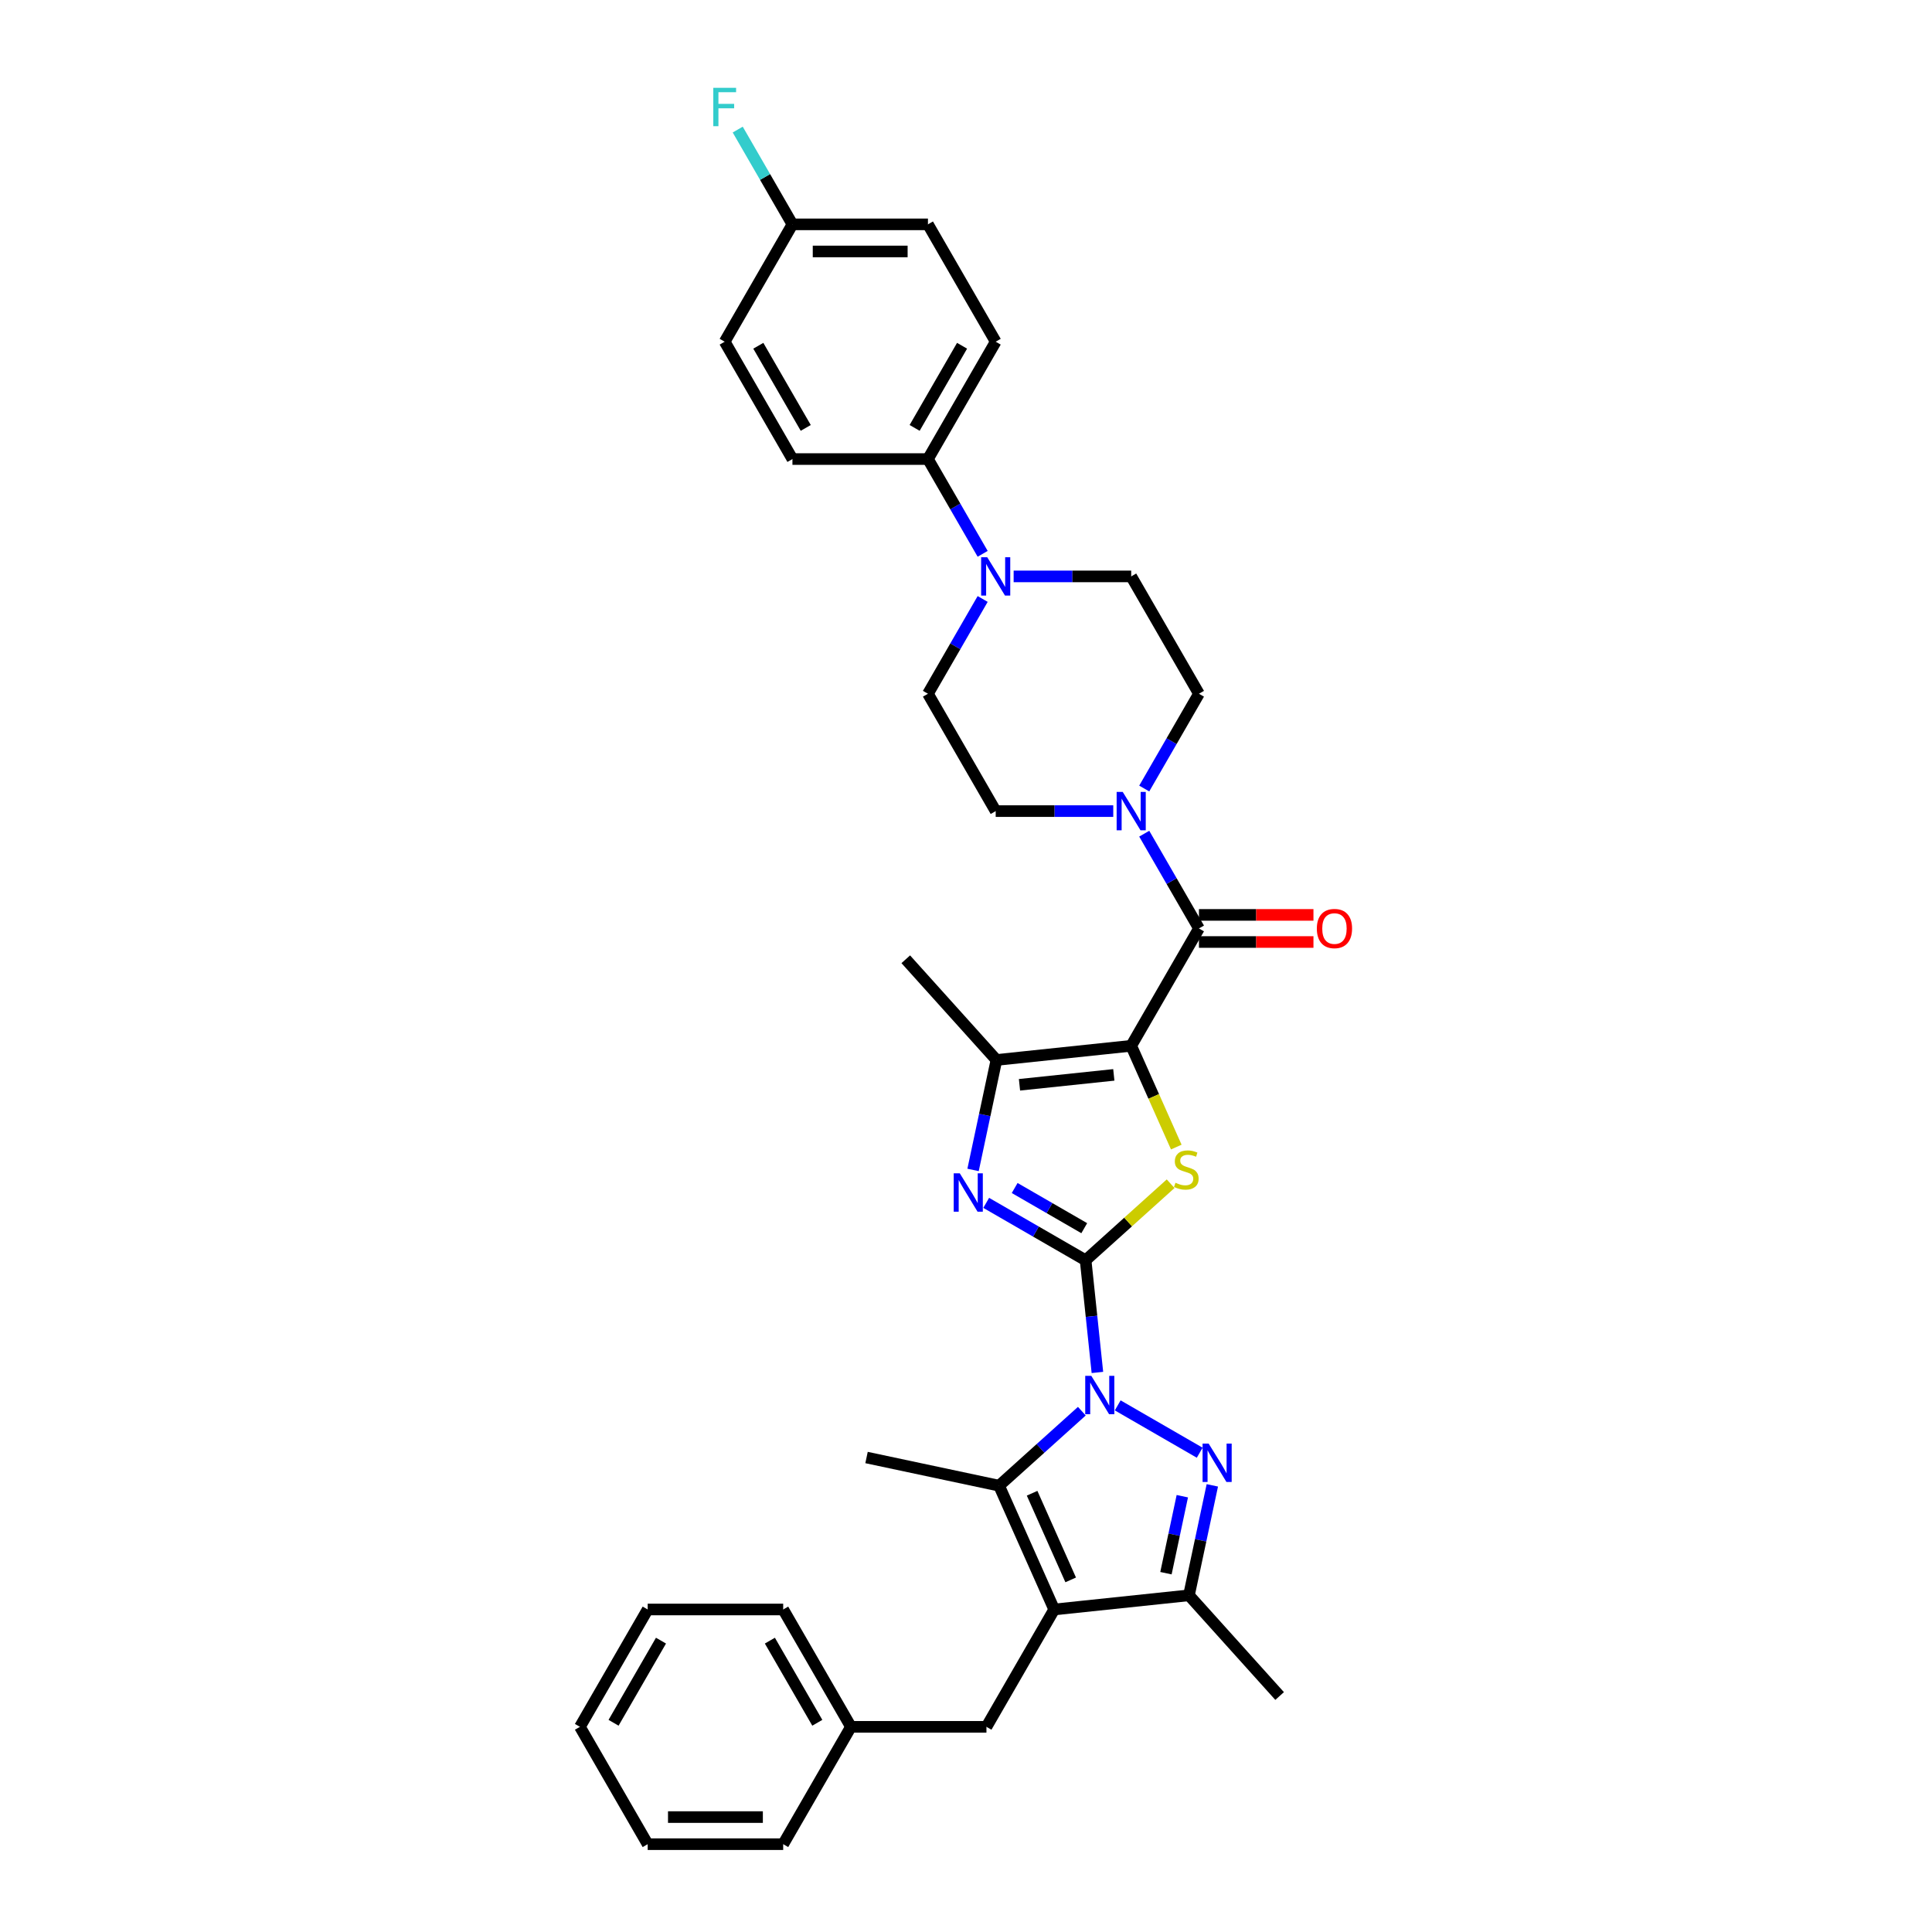 <?xml version='1.0' encoding='iso-8859-1'?>
<svg version='1.1' baseProfile='full'
              xmlns='http://www.w3.org/2000/svg'
                      xmlns:rdkit='http://www.rdkit.org/xml'
                      xmlns:xlink='http://www.w3.org/1999/xlink'
                  xml:space='preserve'
width='1000px' height='1000px' viewBox='0 0 1000 1000'>
<!-- END OF HEADER -->
<rect style='opacity:1.0;fill:#FFFFFF;stroke:none' width='1000' height='1000' x='0' y='0'> </rect>
<path class='bond-0' d='M 561.912,652.31 L 564.964,681.343' style='fill:none;fill-rule:evenodd;stroke:#000000;stroke-width:6px;stroke-linecap:butt;stroke-linejoin:miter;stroke-opacity:1' />
<path class='bond-0' d='M 564.964,681.343 L 568.015,710.377' style='fill:none;fill-rule:evenodd;stroke:#0000FF;stroke-width:6px;stroke-linecap:butt;stroke-linejoin:miter;stroke-opacity:1' />
<path class='bond-2' d='M 561.912,652.31 L 583.912,632.501' style='fill:none;fill-rule:evenodd;stroke:#000000;stroke-width:6px;stroke-linecap:butt;stroke-linejoin:miter;stroke-opacity:1' />
<path class='bond-2' d='M 583.912,632.501 L 605.912,612.692' style='fill:none;fill-rule:evenodd;stroke:#CCCC00;stroke-width:6px;stroke-linecap:butt;stroke-linejoin:miter;stroke-opacity:1' />
<path class='bond-5' d='M 561.912,652.31 L 536.185,637.456' style='fill:none;fill-rule:evenodd;stroke:#000000;stroke-width:6px;stroke-linecap:butt;stroke-linejoin:miter;stroke-opacity:1' />
<path class='bond-5' d='M 536.185,637.456 L 510.458,622.603' style='fill:none;fill-rule:evenodd;stroke:#0000FF;stroke-width:6px;stroke-linecap:butt;stroke-linejoin:miter;stroke-opacity:1' />
<path class='bond-5' d='M 561.208,635.706 L 543.199,625.308' style='fill:none;fill-rule:evenodd;stroke:#000000;stroke-width:6px;stroke-linecap:butt;stroke-linejoin:miter;stroke-opacity:1' />
<path class='bond-5' d='M 543.199,625.308 L 525.19,614.911' style='fill:none;fill-rule:evenodd;stroke:#0000FF;stroke-width:6px;stroke-linecap:butt;stroke-linejoin:miter;stroke-opacity:1' />
<path class='bond-3' d='M 578.529,727.423 L 620.965,751.924' style='fill:none;fill-rule:evenodd;stroke:#0000FF;stroke-width:6px;stroke-linecap:butt;stroke-linejoin:miter;stroke-opacity:1' />
<path class='bond-6' d='M 559.957,730.423 L 538.539,749.708' style='fill:none;fill-rule:evenodd;stroke:#0000FF;stroke-width:6px;stroke-linecap:butt;stroke-linejoin:miter;stroke-opacity:1' />
<path class='bond-6' d='M 538.539,749.708 L 517.122,768.992' style='fill:none;fill-rule:evenodd;stroke:#000000;stroke-width:6px;stroke-linecap:butt;stroke-linejoin:miter;stroke-opacity:1' />
<path class='bond-1' d='M 585.507,541.306 L 597.175,567.514' style='fill:none;fill-rule:evenodd;stroke:#000000;stroke-width:6px;stroke-linecap:butt;stroke-linejoin:miter;stroke-opacity:1' />
<path class='bond-1' d='M 597.175,567.514 L 608.844,593.722' style='fill:none;fill-rule:evenodd;stroke:#CCCC00;stroke-width:6px;stroke-linecap:butt;stroke-linejoin:miter;stroke-opacity:1' />
<path class='bond-7' d='M 585.507,541.306 L 620.575,480.566' style='fill:none;fill-rule:evenodd;stroke:#000000;stroke-width:6px;stroke-linecap:butt;stroke-linejoin:miter;stroke-opacity:1' />
<path class='bond-34' d='M 585.507,541.306 L 515.754,548.637' style='fill:none;fill-rule:evenodd;stroke:#000000;stroke-width:6px;stroke-linecap:butt;stroke-linejoin:miter;stroke-opacity:1' />
<path class='bond-34' d='M 576.51,556.356 L 527.683,561.488' style='fill:none;fill-rule:evenodd;stroke:#000000;stroke-width:6px;stroke-linecap:butt;stroke-linejoin:miter;stroke-opacity:1' />
<path class='bond-9' d='M 627.5,768.815 L 621.45,797.275' style='fill:none;fill-rule:evenodd;stroke:#0000FF;stroke-width:6px;stroke-linecap:butt;stroke-linejoin:miter;stroke-opacity:1' />
<path class='bond-9' d='M 621.45,797.275 L 615.401,825.734' style='fill:none;fill-rule:evenodd;stroke:#000000;stroke-width:6px;stroke-linecap:butt;stroke-linejoin:miter;stroke-opacity:1' />
<path class='bond-9' d='M 611.964,774.436 L 607.73,794.358' style='fill:none;fill-rule:evenodd;stroke:#0000FF;stroke-width:6px;stroke-linecap:butt;stroke-linejoin:miter;stroke-opacity:1' />
<path class='bond-9' d='M 607.73,794.358 L 603.495,814.28' style='fill:none;fill-rule:evenodd;stroke:#000000;stroke-width:6px;stroke-linecap:butt;stroke-linejoin:miter;stroke-opacity:1' />
<path class='bond-4' d='M 545.649,833.065 L 517.122,768.992' style='fill:none;fill-rule:evenodd;stroke:#000000;stroke-width:6px;stroke-linecap:butt;stroke-linejoin:miter;stroke-opacity:1' />
<path class='bond-4' d='M 554.184,817.749 L 534.215,772.898' style='fill:none;fill-rule:evenodd;stroke:#000000;stroke-width:6px;stroke-linecap:butt;stroke-linejoin:miter;stroke-opacity:1' />
<path class='bond-12' d='M 545.649,833.065 L 510.581,893.805' style='fill:none;fill-rule:evenodd;stroke:#000000;stroke-width:6px;stroke-linecap:butt;stroke-linejoin:miter;stroke-opacity:1' />
<path class='bond-35' d='M 545.649,833.065 L 615.401,825.734' style='fill:none;fill-rule:evenodd;stroke:#000000;stroke-width:6px;stroke-linecap:butt;stroke-linejoin:miter;stroke-opacity:1' />
<path class='bond-8' d='M 503.656,605.557 L 509.705,577.097' style='fill:none;fill-rule:evenodd;stroke:#0000FF;stroke-width:6px;stroke-linecap:butt;stroke-linejoin:miter;stroke-opacity:1' />
<path class='bond-8' d='M 509.705,577.097 L 515.754,548.637' style='fill:none;fill-rule:evenodd;stroke:#000000;stroke-width:6px;stroke-linecap:butt;stroke-linejoin:miter;stroke-opacity:1' />
<path class='bond-21' d='M 517.122,768.992 L 448.518,754.41' style='fill:none;fill-rule:evenodd;stroke:#000000;stroke-width:6px;stroke-linecap:butt;stroke-linejoin:miter;stroke-opacity:1' />
<path class='bond-10' d='M 620.575,480.566 L 606.414,456.038' style='fill:none;fill-rule:evenodd;stroke:#000000;stroke-width:6px;stroke-linecap:butt;stroke-linejoin:miter;stroke-opacity:1' />
<path class='bond-10' d='M 606.414,456.038 L 592.253,431.511' style='fill:none;fill-rule:evenodd;stroke:#0000FF;stroke-width:6px;stroke-linecap:butt;stroke-linejoin:miter;stroke-opacity:1' />
<path class='bond-14' d='M 620.575,487.58 L 650.208,487.58' style='fill:none;fill-rule:evenodd;stroke:#000000;stroke-width:6px;stroke-linecap:butt;stroke-linejoin:miter;stroke-opacity:1' />
<path class='bond-14' d='M 650.208,487.58 L 679.84,487.58' style='fill:none;fill-rule:evenodd;stroke:#FF0000;stroke-width:6px;stroke-linecap:butt;stroke-linejoin:miter;stroke-opacity:1' />
<path class='bond-14' d='M 620.575,473.552 L 650.208,473.552' style='fill:none;fill-rule:evenodd;stroke:#000000;stroke-width:6px;stroke-linecap:butt;stroke-linejoin:miter;stroke-opacity:1' />
<path class='bond-14' d='M 650.208,473.552 L 679.84,473.552' style='fill:none;fill-rule:evenodd;stroke:#FF0000;stroke-width:6px;stroke-linecap:butt;stroke-linejoin:miter;stroke-opacity:1' />
<path class='bond-26' d='M 515.754,548.637 L 468.824,496.516' style='fill:none;fill-rule:evenodd;stroke:#000000;stroke-width:6px;stroke-linecap:butt;stroke-linejoin:miter;stroke-opacity:1' />
<path class='bond-28' d='M 615.401,825.734 L 662.332,877.856' style='fill:none;fill-rule:evenodd;stroke:#000000;stroke-width:6px;stroke-linecap:butt;stroke-linejoin:miter;stroke-opacity:1' />
<path class='bond-15' d='M 592.253,408.141 L 606.414,383.614' style='fill:none;fill-rule:evenodd;stroke:#0000FF;stroke-width:6px;stroke-linecap:butt;stroke-linejoin:miter;stroke-opacity:1' />
<path class='bond-15' d='M 606.414,383.614 L 620.575,359.086' style='fill:none;fill-rule:evenodd;stroke:#000000;stroke-width:6px;stroke-linecap:butt;stroke-linejoin:miter;stroke-opacity:1' />
<path class='bond-16' d='M 576.22,419.826 L 545.795,419.826' style='fill:none;fill-rule:evenodd;stroke:#0000FF;stroke-width:6px;stroke-linecap:butt;stroke-linejoin:miter;stroke-opacity:1' />
<path class='bond-16' d='M 545.795,419.826 L 515.37,419.826' style='fill:none;fill-rule:evenodd;stroke:#000000;stroke-width:6px;stroke-linecap:butt;stroke-linejoin:miter;stroke-opacity:1' />
<path class='bond-11' d='M 508.624,310.031 L 494.463,334.558' style='fill:none;fill-rule:evenodd;stroke:#0000FF;stroke-width:6px;stroke-linecap:butt;stroke-linejoin:miter;stroke-opacity:1' />
<path class='bond-11' d='M 494.463,334.558 L 480.302,359.086' style='fill:none;fill-rule:evenodd;stroke:#000000;stroke-width:6px;stroke-linecap:butt;stroke-linejoin:miter;stroke-opacity:1' />
<path class='bond-13' d='M 508.624,286.661 L 494.463,262.134' style='fill:none;fill-rule:evenodd;stroke:#0000FF;stroke-width:6px;stroke-linecap:butt;stroke-linejoin:miter;stroke-opacity:1' />
<path class='bond-13' d='M 494.463,262.134 L 480.302,237.606' style='fill:none;fill-rule:evenodd;stroke:#000000;stroke-width:6px;stroke-linecap:butt;stroke-linejoin:miter;stroke-opacity:1' />
<path class='bond-36' d='M 524.656,298.346 L 555.081,298.346' style='fill:none;fill-rule:evenodd;stroke:#0000FF;stroke-width:6px;stroke-linecap:butt;stroke-linejoin:miter;stroke-opacity:1' />
<path class='bond-36' d='M 555.081,298.346 L 585.507,298.346' style='fill:none;fill-rule:evenodd;stroke:#000000;stroke-width:6px;stroke-linecap:butt;stroke-linejoin:miter;stroke-opacity:1' />
<path class='bond-23' d='M 510.581,893.805 L 440.444,893.805' style='fill:none;fill-rule:evenodd;stroke:#000000;stroke-width:6px;stroke-linecap:butt;stroke-linejoin:miter;stroke-opacity:1' />
<path class='bond-19' d='M 480.302,237.606 L 515.37,176.866' style='fill:none;fill-rule:evenodd;stroke:#000000;stroke-width:6px;stroke-linecap:butt;stroke-linejoin:miter;stroke-opacity:1' />
<path class='bond-19' d='M 473.414,221.481 L 497.962,178.963' style='fill:none;fill-rule:evenodd;stroke:#000000;stroke-width:6px;stroke-linecap:butt;stroke-linejoin:miter;stroke-opacity:1' />
<path class='bond-20' d='M 480.302,237.606 L 410.165,237.606' style='fill:none;fill-rule:evenodd;stroke:#000000;stroke-width:6px;stroke-linecap:butt;stroke-linejoin:miter;stroke-opacity:1' />
<path class='bond-17' d='M 620.575,359.086 L 585.507,298.346' style='fill:none;fill-rule:evenodd;stroke:#000000;stroke-width:6px;stroke-linecap:butt;stroke-linejoin:miter;stroke-opacity:1' />
<path class='bond-18' d='M 515.37,419.826 L 480.302,359.086' style='fill:none;fill-rule:evenodd;stroke:#000000;stroke-width:6px;stroke-linecap:butt;stroke-linejoin:miter;stroke-opacity:1' />
<path class='bond-25' d='M 515.37,176.866 L 480.302,116.126' style='fill:none;fill-rule:evenodd;stroke:#000000;stroke-width:6px;stroke-linecap:butt;stroke-linejoin:miter;stroke-opacity:1' />
<path class='bond-24' d='M 410.165,237.606 L 375.097,176.866' style='fill:none;fill-rule:evenodd;stroke:#000000;stroke-width:6px;stroke-linecap:butt;stroke-linejoin:miter;stroke-opacity:1' />
<path class='bond-24' d='M 417.053,221.481 L 392.505,178.963' style='fill:none;fill-rule:evenodd;stroke:#000000;stroke-width:6px;stroke-linecap:butt;stroke-linejoin:miter;stroke-opacity:1' />
<path class='bond-22' d='M 410.165,116.126 L 375.097,176.866' style='fill:none;fill-rule:evenodd;stroke:#000000;stroke-width:6px;stroke-linecap:butt;stroke-linejoin:miter;stroke-opacity:1' />
<path class='bond-27' d='M 410.165,116.126 L 396.004,91.598' style='fill:none;fill-rule:evenodd;stroke:#000000;stroke-width:6px;stroke-linecap:butt;stroke-linejoin:miter;stroke-opacity:1' />
<path class='bond-27' d='M 396.004,91.598 L 381.843,67.071' style='fill:none;fill-rule:evenodd;stroke:#33CCCC;stroke-width:6px;stroke-linecap:butt;stroke-linejoin:miter;stroke-opacity:1' />
<path class='bond-38' d='M 410.165,116.126 L 480.302,116.126' style='fill:none;fill-rule:evenodd;stroke:#000000;stroke-width:6px;stroke-linecap:butt;stroke-linejoin:miter;stroke-opacity:1' />
<path class='bond-38' d='M 420.686,130.153 L 469.781,130.153' style='fill:none;fill-rule:evenodd;stroke:#000000;stroke-width:6px;stroke-linecap:butt;stroke-linejoin:miter;stroke-opacity:1' />
<path class='bond-29' d='M 440.444,893.805 L 405.376,833.065' style='fill:none;fill-rule:evenodd;stroke:#000000;stroke-width:6px;stroke-linecap:butt;stroke-linejoin:miter;stroke-opacity:1' />
<path class='bond-29' d='M 423.036,891.708 L 398.488,849.19' style='fill:none;fill-rule:evenodd;stroke:#000000;stroke-width:6px;stroke-linecap:butt;stroke-linejoin:miter;stroke-opacity:1' />
<path class='bond-30' d='M 440.444,893.805 L 405.376,954.545' style='fill:none;fill-rule:evenodd;stroke:#000000;stroke-width:6px;stroke-linecap:butt;stroke-linejoin:miter;stroke-opacity:1' />
<path class='bond-31' d='M 405.376,833.065 L 335.239,833.065' style='fill:none;fill-rule:evenodd;stroke:#000000;stroke-width:6px;stroke-linecap:butt;stroke-linejoin:miter;stroke-opacity:1' />
<path class='bond-32' d='M 405.376,954.545 L 335.239,954.545' style='fill:none;fill-rule:evenodd;stroke:#000000;stroke-width:6px;stroke-linecap:butt;stroke-linejoin:miter;stroke-opacity:1' />
<path class='bond-32' d='M 394.855,940.518 L 345.76,940.518' style='fill:none;fill-rule:evenodd;stroke:#000000;stroke-width:6px;stroke-linecap:butt;stroke-linejoin:miter;stroke-opacity:1' />
<path class='bond-37' d='M 335.239,833.065 L 300.171,893.805' style='fill:none;fill-rule:evenodd;stroke:#000000;stroke-width:6px;stroke-linecap:butt;stroke-linejoin:miter;stroke-opacity:1' />
<path class='bond-37' d='M 342.127,849.19 L 317.579,891.708' style='fill:none;fill-rule:evenodd;stroke:#000000;stroke-width:6px;stroke-linecap:butt;stroke-linejoin:miter;stroke-opacity:1' />
<path class='bond-33' d='M 335.239,954.545 L 300.171,893.805' style='fill:none;fill-rule:evenodd;stroke:#000000;stroke-width:6px;stroke-linecap:butt;stroke-linejoin:miter;stroke-opacity:1' />
<path  class='atom-1' d='M 564.853 712.131
L 571.361 722.651
Q 572.007 723.689, 573.045 725.569
Q 574.083 727.448, 574.139 727.561
L 574.139 712.131
L 576.776 712.131
L 576.776 731.993
L 574.055 731.993
L 567.069 720.491
Q 566.255 719.144, 565.386 717.601
Q 564.544 716.058, 564.292 715.581
L 564.292 731.993
L 561.711 731.993
L 561.711 712.131
L 564.853 712.131
' fill='#0000FF'/>
<path  class='atom-3' d='M 608.423 612.196
Q 608.647 612.281, 609.573 612.673
Q 610.499 613.066, 611.509 613.319
Q 612.547 613.543, 613.557 613.543
Q 615.436 613.543, 616.531 612.645
Q 617.625 611.719, 617.625 610.12
Q 617.625 609.026, 617.064 608.353
Q 616.531 607.68, 615.689 607.315
Q 614.847 606.95, 613.445 606.529
Q 611.677 605.996, 610.611 605.491
Q 609.573 604.986, 608.815 603.92
Q 608.086 602.854, 608.086 601.059
Q 608.086 598.562, 609.769 597.019
Q 611.481 595.476, 614.847 595.476
Q 617.148 595.476, 619.757 596.57
L 619.112 598.73
Q 616.727 597.748, 614.931 597.748
Q 612.996 597.748, 611.93 598.562
Q 610.863 599.347, 610.892 600.722
Q 610.892 601.788, 611.425 602.433
Q 611.986 603.079, 612.771 603.443
Q 613.585 603.808, 614.931 604.229
Q 616.727 604.79, 617.793 605.351
Q 618.859 605.912, 619.617 607.062
Q 620.402 608.185, 620.402 610.12
Q 620.402 612.87, 618.55 614.357
Q 616.727 615.815, 613.669 615.815
Q 611.902 615.815, 610.555 615.423
Q 609.236 615.058, 607.665 614.413
L 608.423 612.196
' fill='#CCCC00'/>
<path  class='atom-4' d='M 625.593 747.199
L 632.101 757.719
Q 632.747 758.757, 633.785 760.637
Q 634.823 762.517, 634.879 762.629
L 634.879 747.199
L 637.516 747.199
L 637.516 767.062
L 634.795 767.062
L 627.809 755.559
Q 626.996 754.213, 626.126 752.67
Q 625.284 751.127, 625.032 750.65
L 625.032 767.062
L 622.451 767.062
L 622.451 747.199
L 625.593 747.199
' fill='#0000FF'/>
<path  class='atom-6' d='M 496.781 607.31
L 503.29 617.83
Q 503.935 618.868, 504.973 620.748
Q 506.011 622.628, 506.068 622.74
L 506.068 607.31
L 508.705 607.31
L 508.705 627.173
L 505.983 627.173
L 498.998 615.67
Q 498.184 614.324, 497.314 612.781
Q 496.473 611.238, 496.22 610.761
L 496.22 627.173
L 493.639 627.173
L 493.639 607.31
L 496.781 607.31
' fill='#0000FF'/>
<path  class='atom-11' d='M 581.116 409.895
L 587.625 420.415
Q 588.27 421.453, 589.308 423.333
Q 590.346 425.213, 590.402 425.325
L 590.402 409.895
L 593.039 409.895
L 593.039 429.757
L 590.318 429.757
L 583.332 418.255
Q 582.519 416.908, 581.649 415.365
Q 580.807 413.822, 580.555 413.345
L 580.555 429.757
L 577.974 429.757
L 577.974 409.895
L 581.116 409.895
' fill='#0000FF'/>
<path  class='atom-12' d='M 510.979 288.415
L 517.488 298.935
Q 518.133 299.973, 519.171 301.853
Q 520.209 303.733, 520.266 303.845
L 520.266 288.415
L 522.903 288.415
L 522.903 308.277
L 520.181 308.277
L 513.196 296.775
Q 512.382 295.428, 511.512 293.885
Q 510.671 292.342, 510.418 291.865
L 510.418 308.277
L 507.837 308.277
L 507.837 288.415
L 510.979 288.415
' fill='#0000FF'/>
<path  class='atom-15' d='M 681.594 480.622
Q 681.594 475.853, 683.95 473.188
Q 686.307 470.523, 690.711 470.523
Q 695.116 470.523, 697.473 473.188
Q 699.829 475.853, 699.829 480.622
Q 699.829 485.448, 697.444 488.197
Q 695.06 490.918, 690.711 490.918
Q 686.335 490.918, 683.95 488.197
Q 681.594 485.476, 681.594 480.622
M 690.711 488.674
Q 693.741 488.674, 695.368 486.654
Q 697.024 484.606, 697.024 480.622
Q 697.024 476.723, 695.368 474.759
Q 693.741 472.767, 690.711 472.767
Q 687.681 472.767, 686.026 474.731
Q 684.399 476.695, 684.399 480.622
Q 684.399 484.634, 686.026 486.654
Q 687.681 488.674, 690.711 488.674
' fill='#FF0000'/>
<path  class='atom-28' d='M 369.191 45.455
L 381.002 45.455
L 381.002 47.727
L 371.857 47.727
L 371.857 53.759
L 379.992 53.759
L 379.992 56.059
L 371.857 56.059
L 371.857 65.317
L 369.191 65.317
L 369.191 45.455
' fill='#33CCCC'/>
</svg>
